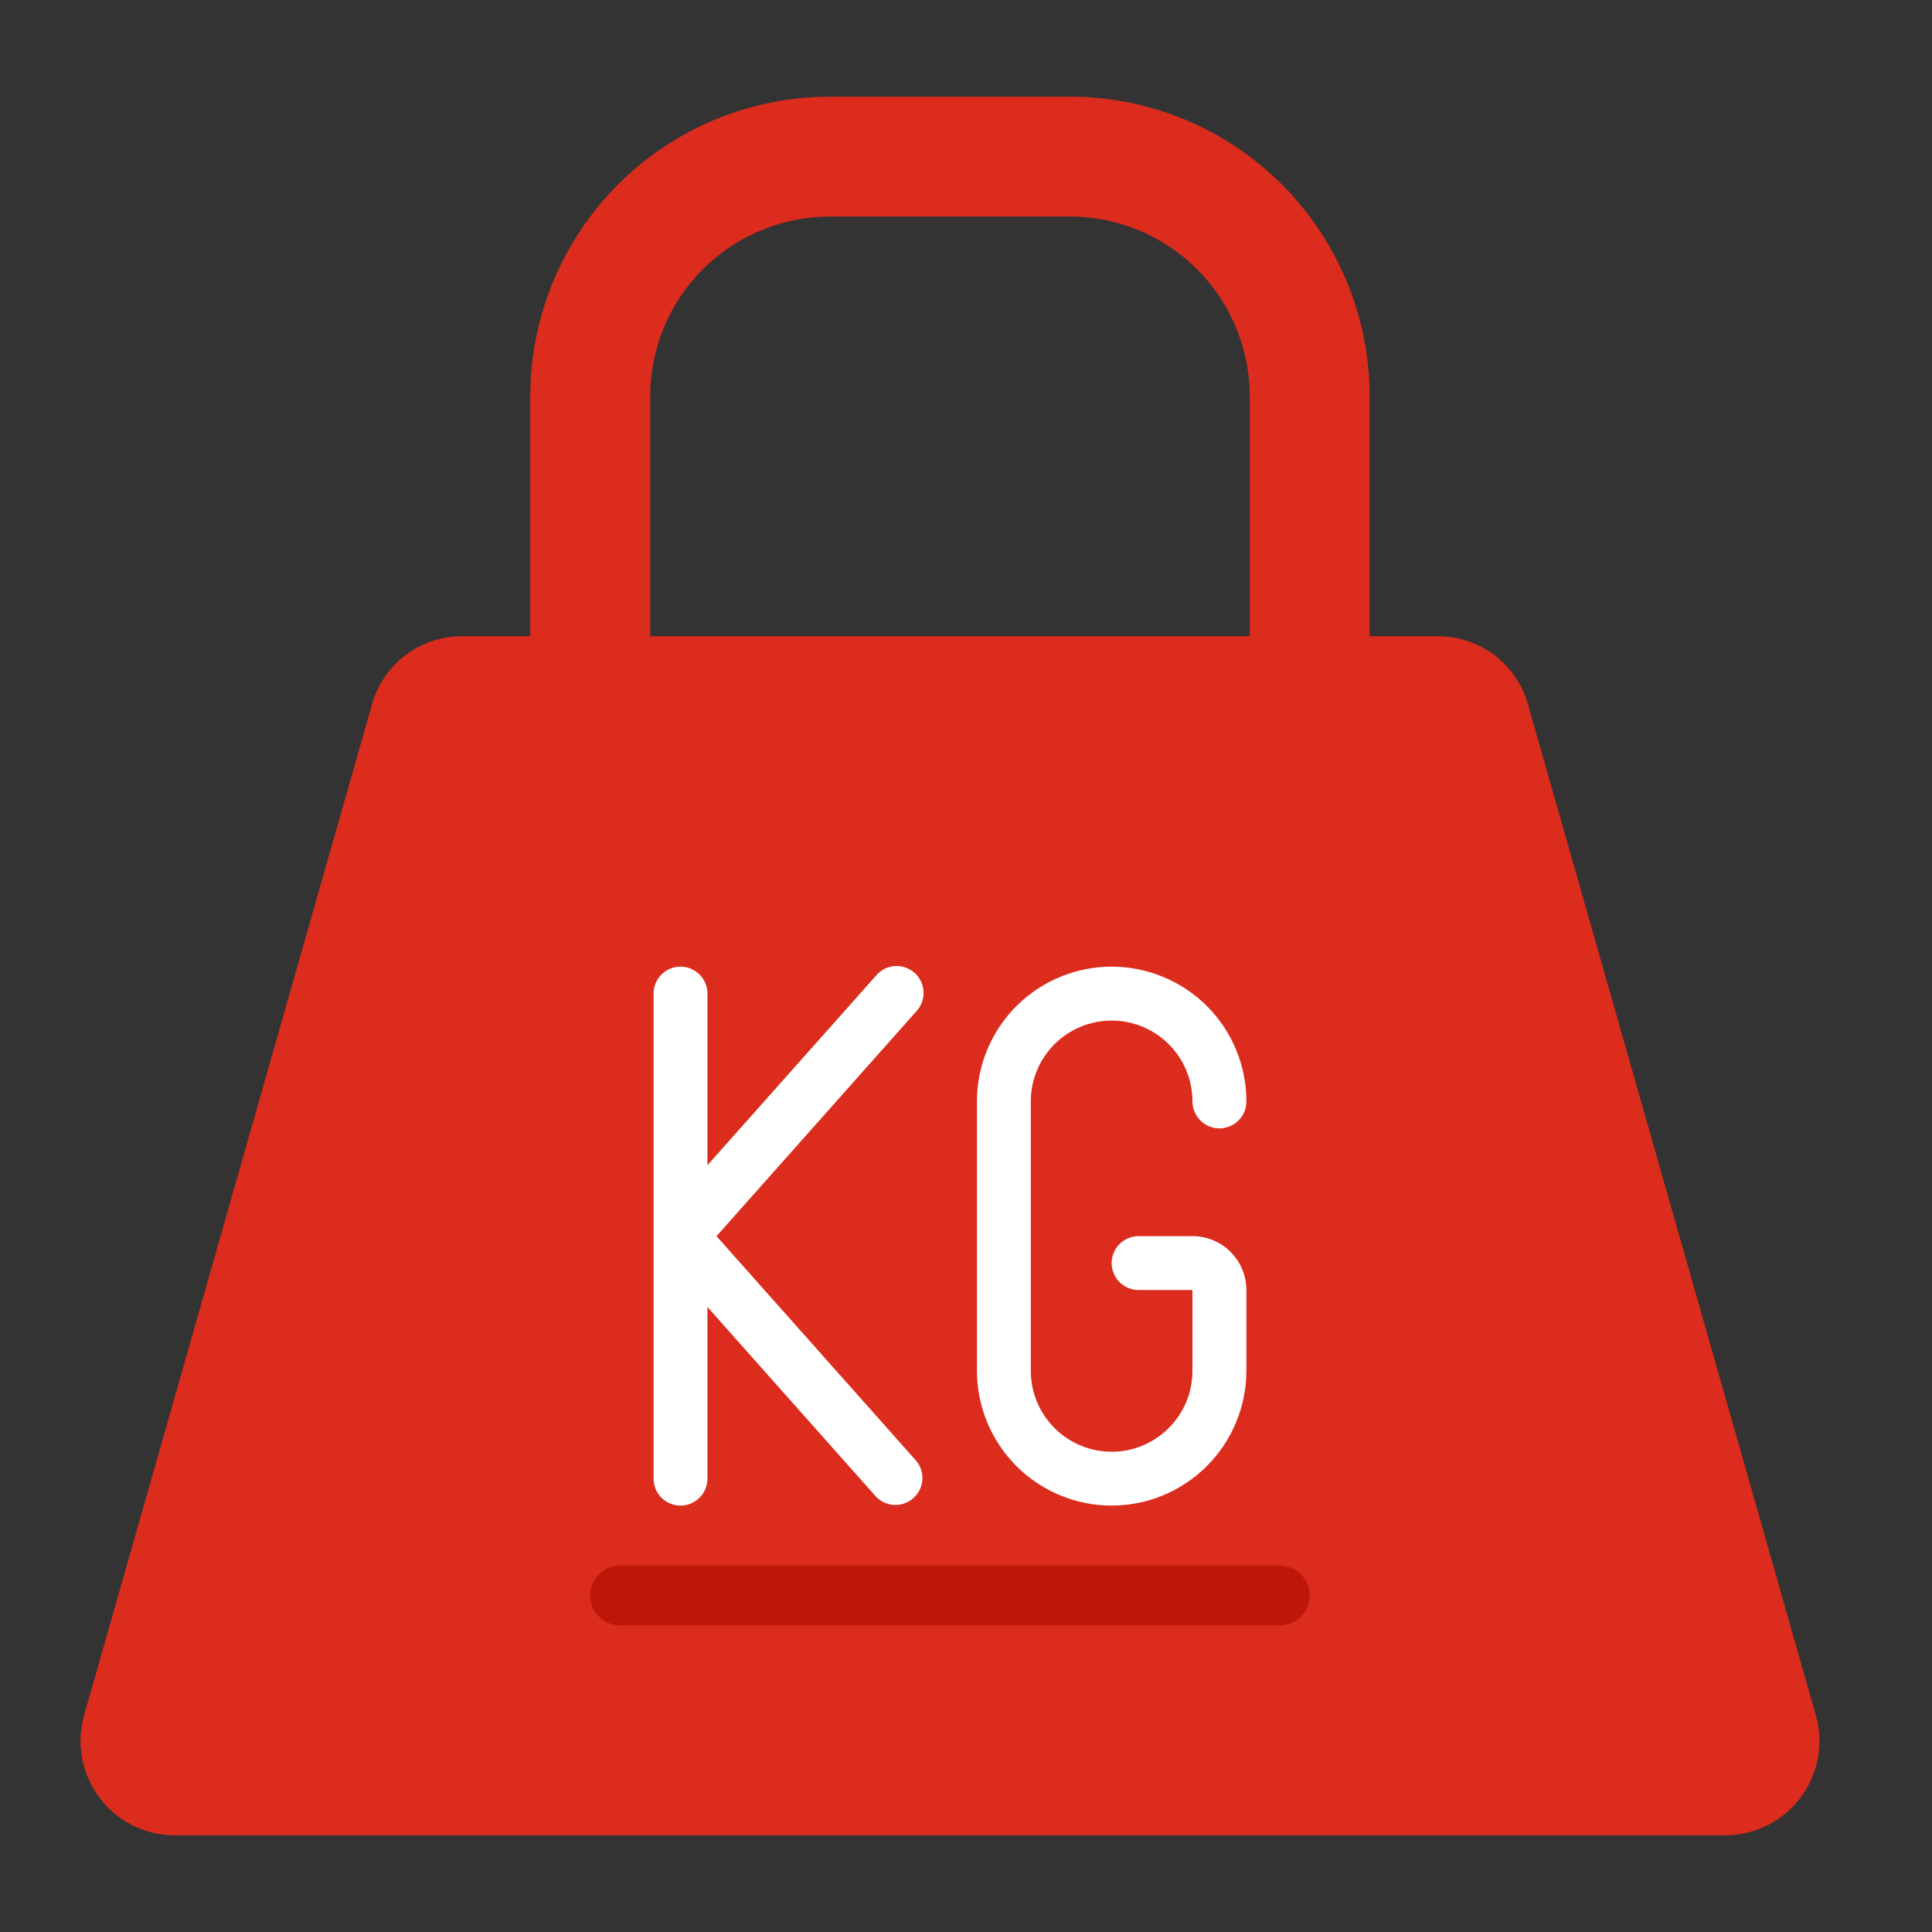 <svg width="24" height="24" viewBox="0 0 24 24" fill="none" xmlns="http://www.w3.org/2000/svg">
<rect x="0" y="0" width="24" height="24" fill="#333333" stroke="none"/>
<path d="M17.014 4.925V9.021H15.525V4.925C15.525 4.332 15.289 3.764 14.87 3.345C14.451 2.926 13.883 2.69 13.29 2.69H10.311C9.719 2.69 9.15 2.926 8.731 3.345C8.312 3.764 8.077 4.332 8.077 4.925V9.021H6.587V4.925C6.587 3.937 6.98 2.99 7.678 2.291C8.376 1.593 9.324 1.201 10.311 1.201H13.29C14.278 1.201 15.225 1.593 15.924 2.291C16.622 2.99 17.014 3.937 17.014 4.925Z" fill="#DB2C1D"/>
<path d="M17.871 7.904H5.731C5.478 7.905 5.233 7.989 5.033 8.142C4.832 8.295 4.687 8.509 4.62 8.753L1.048 21.296C0.997 21.47 0.986 21.653 1.018 21.831C1.05 22.01 1.122 22.178 1.23 22.324C1.337 22.47 1.477 22.588 1.638 22.671C1.8 22.753 1.978 22.797 2.159 22.799H21.443C21.624 22.797 21.802 22.753 21.963 22.671C22.124 22.588 22.264 22.47 22.372 22.324C22.48 22.178 22.552 22.01 22.584 21.831C22.615 21.653 22.605 21.47 22.554 21.296L18.982 8.753C18.915 8.509 18.77 8.295 18.569 8.142C18.368 7.988 18.123 7.905 17.871 7.904Z" fill="#DB2C1D"/>
<path d="M8.453 18.703C8.542 18.703 8.627 18.668 8.69 18.605C8.753 18.542 8.788 18.457 8.788 18.368V16.236L10.881 18.591C10.941 18.654 11.023 18.691 11.11 18.695C11.197 18.698 11.281 18.668 11.346 18.61C11.411 18.553 11.451 18.472 11.458 18.385C11.464 18.299 11.437 18.213 11.381 18.146L8.901 15.356L11.381 12.565C11.412 12.533 11.436 12.494 11.452 12.452C11.467 12.41 11.475 12.366 11.473 12.321C11.471 12.276 11.46 12.232 11.441 12.191C11.421 12.151 11.394 12.114 11.361 12.085C11.327 12.055 11.288 12.032 11.245 12.018C11.203 12.003 11.158 11.998 11.113 12.001C11.068 12.004 11.025 12.017 10.985 12.037C10.945 12.058 10.91 12.086 10.881 12.121L8.788 14.475V12.343C8.788 12.254 8.753 12.169 8.69 12.106C8.627 12.043 8.542 12.008 8.453 12.008C8.365 12.008 8.279 12.043 8.217 12.106C8.154 12.169 8.119 12.254 8.119 12.343V18.368C8.119 18.457 8.154 18.542 8.217 18.605C8.279 18.668 8.365 18.703 8.453 18.703ZM13.809 18.703C14.253 18.703 14.678 18.526 14.992 18.212C15.306 17.898 15.482 17.473 15.483 17.029V16.025C15.483 15.848 15.412 15.677 15.287 15.552C15.161 15.426 14.991 15.356 14.813 15.356H14.144C14.055 15.356 13.97 15.391 13.907 15.454C13.845 15.517 13.809 15.602 13.809 15.69C13.809 15.779 13.845 15.864 13.907 15.927C13.97 15.99 14.055 16.025 14.144 16.025H14.813V17.029C14.813 17.296 14.708 17.551 14.519 17.739C14.331 17.928 14.076 18.034 13.809 18.034C13.543 18.034 13.287 17.928 13.099 17.739C12.911 17.551 12.805 17.296 12.805 17.029V13.682C12.805 13.416 12.911 13.16 13.099 12.972C13.287 12.784 13.543 12.678 13.809 12.678C14.076 12.678 14.331 12.784 14.519 12.972C14.708 13.16 14.813 13.416 14.813 13.682C14.813 13.771 14.849 13.856 14.912 13.919C14.974 13.982 15.059 14.017 15.148 14.017C15.237 14.017 15.322 13.982 15.385 13.919C15.448 13.856 15.483 13.771 15.483 13.682C15.483 13.238 15.307 12.812 14.993 12.498C14.679 12.185 14.253 12.008 13.809 12.008C13.365 12.008 12.94 12.185 12.626 12.498C12.312 12.812 12.136 13.238 12.136 13.682V17.029C12.136 17.473 12.313 17.898 12.626 18.212C12.94 18.526 13.366 18.703 13.809 18.703Z" fill="white"/>
<path d="M15.897 19.448H7.704C7.606 19.448 7.511 19.487 7.441 19.557C7.371 19.627 7.332 19.721 7.332 19.82C7.332 19.919 7.371 20.014 7.441 20.084C7.511 20.153 7.606 20.192 7.704 20.192H15.897C15.996 20.192 16.091 20.153 16.16 20.084C16.23 20.014 16.27 19.919 16.27 19.82C16.27 19.721 16.23 19.627 16.16 19.557C16.091 19.487 15.996 19.448 15.897 19.448Z" fill="#BE1709"/>
</svg>
